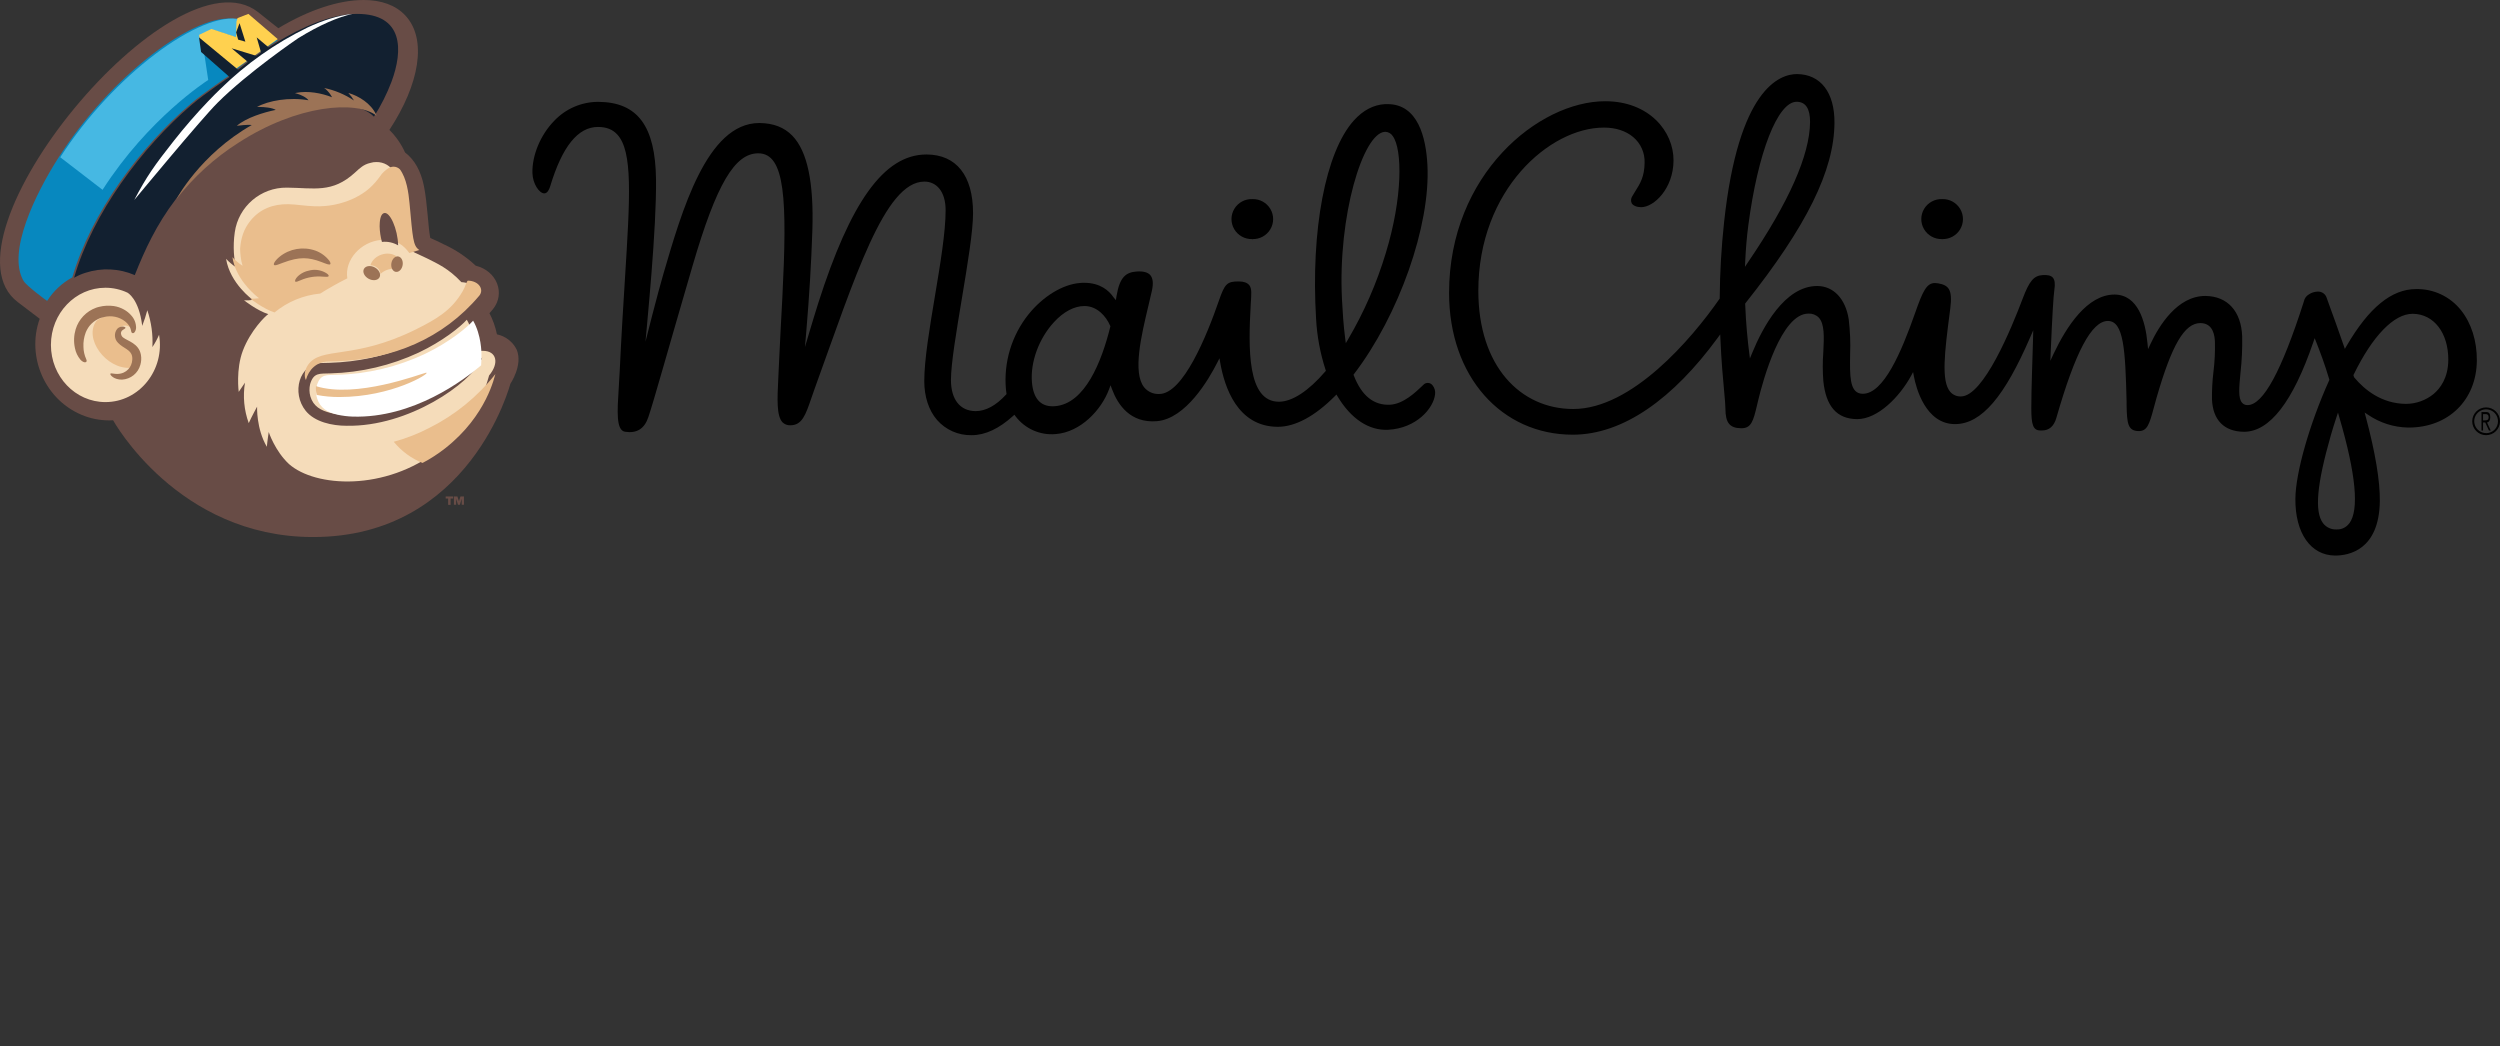 <?xml version="1.0" encoding="UTF-8"?> <svg xmlns="http://www.w3.org/2000/svg" xmlns:xlink="http://www.w3.org/1999/xlink" width="540px" height="226px" viewBox="0 0 540 226" version="1.1"><rect x="0" y="0" width="540" height="226" fill="#333333" stroke="none"/><title>mailchimp-logo</title><g id="Page-1" stroke="none" stroke-width="1" fill="none" fill-rule="evenodd"><g id="mailchimp-logo"><path d="M520.152,92.353 L520.292,92.353 C528.869,92.353 534.931,86.401 534.999,77.874 C535.03,73.652 533.812,69.791 531.568,67 C529.243,64.071 525.691,62.386 521.953,62.438 L521.872,62.438 C516.586,62.438 511.679,66.449 506.871,74.7 L506.488,75.359 L506.24,74.636 C505.025,71.1 503.946,68.156 503.301,66.395 C502.849,65.166 502.646,64.588 502.597,64.435 C502.365,63.537 501.531,62.93 500.606,62.985 C499.933,63.005 499.278,63.215 498.719,63.59 C498.158,63.909 497.764,64.456 497.64,65.089 L497.613,65.189 C492.797,80.205 488.829,87.498 485.466,87.503 C485.028,87.519 484.606,87.342 484.31,87.019 C483.407,86.044 483.646,83.727 483.944,80.521 C484.24,77.914 484.362,75.29 484.31,72.667 C484.111,67.248 481.15,63.965 476.352,63.924 C470.276,63.924 466.335,70.4 464.52,74.261 L463.979,75.413 L463.857,74.144 C463.405,69.366 461.803,63.662 456.742,63.622 C450.838,63.622 446.36,70.554 443.602,76.37 L442.875,77.929 L442.947,76.208 C443.272,68.449 443.543,63.87 443.742,62.601 C443.94,61.332 443.837,60.469 443.421,59.982 C443.006,59.494 442.284,59.354 441.191,59.422 C439.3,59.544 438.334,60.691 436.88,64.547 C434.488,70.883 428.43,85.633 423.555,85.633 C422.686,85.665 421.849,85.307 421.271,84.657 C419.235,82.323 420.047,76.014 421.176,67.28 L421.262,66.62 C421.794,62.484 420.882,61.603 418.643,61.201 C418.417,61.158 418.188,61.135 417.957,61.133 C416.152,61.133 415.326,62.854 413.655,67.627 C410.676,76.118 406.844,85.055 402.37,85.055 C402.207,85.055 402.044,85.041 401.883,85.014 C399.508,84.608 399.558,81.085 399.626,76.619 C399.726,74.075 399.626,71.528 399.328,69 C398.66,64.566 396.046,61.775 392.511,61.775 C385.456,61.775 380.698,70.807 378.486,76.199 L377.985,77.418 L377.818,76.113 C377.52,73.774 377.127,70.071 376.96,65.695 L376.96,65.564 L377.037,65.464 C390.245,48.836 396.168,36.833 396.244,26.554 C396.299,19.988 393.27,16.041 388.146,16 C384.399,16 375.507,19.121 372.397,48.041 C371.819,53.402 371.494,58.902 371.458,64.385 L371.458,64.489 L371.394,64.579 C365.341,73.295 352.449,88.343 339.827,88.343 C328.42,88.343 319.32,79.112 319.32,62.818 C319.32,40.974 334.776,27.561 346.404,27.561 L346.499,27.561 C349.027,27.561 351.194,28.288 352.765,29.602 C354.398,30.971 355.309,33.017 355.234,35.148 C355.211,38.165 354.232,39.709 353.284,41.209 C353.04,41.597 352.796,41.976 352.575,42.383 C352.27,42.83 352.221,43.403 352.444,43.896 C352.747,44.419 353.528,44.745 354.48,44.754 C357.252,44.754 361.436,40.743 361.481,34.701 C361.536,28.383 356.204,21.866 346.725,21.866 C332.352,21.866 313,37.672 313,63.265 C313,81.374 324.348,93.893 339.723,93.893 C350.634,93.893 361.423,86.075 370.984,73.024 L371.566,72.229 L371.611,73.214 C371.81,77.992 372.157,81.758 372.415,84.504 C372.577,86.27 372.694,87.548 372.69,88.252 C372.69,89.797 372.929,90.867 373.462,91.522 C373.994,92.177 374.816,92.493 376.116,92.502 C378.265,92.502 378.694,91.039 379.542,87.43 L379.786,86.396 C380.842,82.02 384.752,67.736 390.62,67.736 C391.447,67.692 392.254,68.001 392.841,68.585 C394.136,69.962 393.996,72.78 393.834,76.05 C393.678,78.114 393.678,80.186 393.834,82.25 C394.385,87.792 396.777,90.501 401.142,90.533 C405.629,90.533 410.31,85.701 412.775,81.212 L413.227,80.363 L413.407,81.316 C413.858,83.718 415.903,91.608 422.282,91.608 C428.069,91.608 433.03,85.511 438.469,72.97 L439.183,71.335 L439.137,73.142 C439.02,77.897 438.763,83.7 438.763,88.184 C438.763,91.657 439.11,92.981 440.713,92.981 C440.826,92.981 440.952,92.981 441.079,92.981 C442.613,92.981 443.661,92.077 444.18,90.244 C448.274,75.973 451.809,69.325 455.316,69.325 C458.747,69.353 459.067,75.648 459.343,86.721 L459.343,87.498 C459.428,91.382 459.564,93.093 461.979,93.116 C463.784,93.116 464.258,91.68 465.202,88.148 C465.382,87.475 465.581,86.735 465.811,85.935 C469.116,74.465 471.856,69.786 475.291,69.786 C478.207,69.809 478.369,72.821 478.424,73.81 C478.48,75.975 478.374,78.141 478.108,80.29 C477.868,82.27 477.761,84.263 477.787,86.256 C477.968,90.741 480.423,93.229 484.703,93.265 C490.255,93.265 495.27,86.766 499.662,73.945 L499.969,73.042 L500.317,73.918 C501.111,75.932 502.15,78.66 503.111,81.912 L503.147,82.038 L503.098,82.156 C498.845,91.599 495.844,102.125 495.803,107.743 C495.744,115.15 499.094,119.937 504.335,120 L504.425,120 C507.273,120 513.904,118.857 514.044,108.258 C514.099,103.918 513.074,97.777 511.002,90.009 L510.763,89.106 L511.53,89.612 C514.076,91.345 517.073,92.297 520.152,92.353 Z M376.969,56.419 C377.087,53.763 377.308,51.18 377.628,48.741 C379.682,32.985 383.975,21.984 388.065,21.984 L388.065,21.984 C390.015,21.984 390.995,23.474 390.972,26.369 C390.918,33.482 386.413,43.665 377.583,56.626 L376.911,57.633 L376.969,56.419 Z M507.427,113.054 C506.798,113.914 505.782,114.403 504.718,114.359 C503.573,114.422 502.47,113.915 501.771,113.005 C499.902,110.507 500.416,104.641 503.472,93.988 C503.838,92.719 504.235,91.441 504.651,90.185 L505.003,89.124 L505.314,90.199 C508.903,102.491 509.607,110.182 507.449,113.054 L507.427,113.054 Z M508.528,81.559 L508.465,81.437 L508.339,81.031 L508.397,80.909 C512.46,72.563 517.082,67.781 521.118,67.781 L521.159,67.781 C525.718,67.817 528.869,71.918 528.833,77.752 C528.801,81.65 527.086,83.894 525.673,85.086 C523.986,86.47 521.873,87.229 519.692,87.236 C514.356,87.195 510.695,84.125 508.551,81.568 L508.528,81.559 Z" id="Shape" fill="#000000" fill-rule="nonzero"></path><g id="Group"></g><path d="M249.876,90.975 C256.127,90.469 261.087,81.965 262.93,78.323 L263.404,77.388 L263.585,78.423 C264.488,83.538 267.248,92.123 275.943,92.191 L276.015,92.191 C279.778,92.191 284.042,89.891 288.356,85.539 L288.672,85.219 L288.902,85.603 C291.802,90.46 295.678,93.04 299.842,92.832 C305.945,92.516 309.649,88.187 309.974,85.182 C310.076,84.475 309.874,83.758 309.418,83.208 C309.191,82.915 308.849,82.734 308.479,82.711 C308.109,82.687 307.747,82.824 307.485,83.086 L307.21,83.352 C305.787,84.708 303.144,87.261 300.258,87.419 C296.726,87.591 294.115,85.481 292.426,81.12 L292.353,80.94 L292.475,80.781 C302.182,68.075 308.998,48.7 308.325,35.682 C308.018,29.663 306.266,22.488 299.698,22.488 L299.205,22.488 C296.69,22.619 294.399,23.821 292.403,26.053 C286.305,32.876 283.116,49.671 284.272,68.843 C284.474,72.603 285.165,76.32 286.328,79.9 L286.391,80.09 L286.264,80.239 C282.651,84.45 279.105,86.773 276.25,86.773 C269.385,86.773 269.619,75.26 270.161,65.712 C270.279,63.652 270.451,62.341 269.845,61.596 C269.394,61.063 268.68,60.796 267.618,60.791 L267.496,60.791 C265.053,60.791 264.542,61.298 263.291,64.921 C260.689,72.458 255.558,85.101 250.395,85.101 C249.136,85.165 247.921,84.625 247.125,83.646 C244.618,80.447 246.52,72.472 248.051,66.06 C248.326,64.908 248.588,63.801 248.814,62.78 C249.149,61.257 249.045,60.15 248.507,59.477 C247.97,58.803 246.895,58.537 245.476,58.65 C243.263,58.826 241.863,59.752 241.167,63.959 L241.032,64.836 L240.517,64.212 C239.55,62.789 237.666,61.085 234.193,61.085 C233.886,61.085 233.57,61.085 233.24,61.126 C229.509,61.433 225.263,64.031 222.155,67.904 C218.519,72.458 216.773,78.237 217.277,84.044 C217.299,84.356 217.345,84.654 217.39,84.947 L217.417,85.11 L217.304,85.237 C215.131,87.6 212.918,88.802 210.727,88.802 C207.344,88.775 205.406,86.258 205.406,82.069 C205.406,75.02 210.181,53.761 210.181,46.066 C210.181,37.878 206.531,33.414 200.198,33.369 L200.103,33.369 C190.853,33.369 183.644,43.87 176.742,65.473 C176.114,67.452 175.423,69.738 174.836,71.713 L173.869,74.962 L174.158,71.622 C174.799,64.099 175.238,56.775 175.468,49.861 C175.811,39.419 174.402,32.691 171.154,29.32 C169.402,27.513 167.089,26.609 164.067,26.573 L163.99,26.573 C152.671,26.573 147.246,45.673 143.298,59.147 C142.106,63.213 139.757,72.391 138.189,78.662 L139.12,77.153 C139.816,69.255 141.83,49.468 141.699,38.746 C141.559,27.228 137.724,22.068 129.268,22 L129.165,22 C125.57,22.016 122.14,23.51 119.679,26.13 C116.738,29.153 114.904,33.572 115.004,37.386 C115.067,39.708 116.49,41.769 117.569,41.769 C118.27,41.769 118.658,40.833 118.83,40.273 C121.445,31.624 124.828,27.422 129.174,27.422 C130.98,27.422 132.335,27.964 133.32,29.044 C136.717,32.686 136.098,42.519 134.978,60.376 C134.616,66.128 134.21,72.648 133.862,80.067 C133.803,81.337 133.722,82.566 133.65,83.737 C133.32,88.888 133.058,92.954 135.005,93.257 C137.543,93.655 139.201,92.624 140.046,90.094 C141.302,86.362 144.111,76.159 149.563,57.516 C154.785,39.627 158.733,33.116 163.787,33.116 C169.623,33.116 170.057,43.142 168.986,64.293 C168.76,68.776 168.453,73.855 168.218,79.381 C168.187,80.158 168.15,80.912 168.114,81.64 C167.888,86.217 167.712,89.827 169.018,91.215 C169.468,91.658 170.084,91.893 170.716,91.861 C173.246,91.861 174.004,89.642 175.265,85.964 C175.486,85.313 175.716,84.609 175.987,83.899 C184.655,59.978 191.065,39.225 199.67,39.225 C202.249,39.225 204.254,41.321 204.254,45.41 C204.254,54.85 199.643,73.086 199.643,82.331 C199.643,85.643 200.596,88.621 202.398,90.709 C204.272,92.851 206.997,94.055 209.842,93.998 L209.91,93.998 C212.787,93.998 215.782,92.602 218.826,89.841 L219.111,89.583 L219.337,89.891 C221.374,92.607 224.674,94.071 228.054,93.759 C233.398,93.343 237.883,88.58 239.555,84.089 L239.88,83.212 L240.205,84.089 C241.461,87.437 244.144,91.441 249.876,90.975 Z M299.142,28.475 L299.237,28.475 C299.884,28.495 300.479,28.833 300.827,29.379 C302.95,32.248 302.982,42.726 299.332,54.651 C297.374,61.159 294.645,67.409 291.201,73.267 L290.696,74.126 L290.565,73.136 C290.185,70.253 290,67.262 289.869,64.695 C288.943,46.671 294.395,28.719 299.142,28.475 Z M239.821,70.592 C237.951,78.125 234.36,87.216 227.892,87.735 C227.711,87.735 227.535,87.758 227.368,87.758 C224.685,87.758 223.176,86 222.896,82.535 C222.539,78.197 224.409,73.113 227.657,69.585 C229.726,67.325 232.056,66.105 234.225,66.105 L234.27,66.105 C236.98,66.105 238.922,68.324 239.803,70.371 L239.848,70.479 L239.821,70.592 Z" id="Shape" fill="#000000" fill-rule="nonzero"></path><g id="Group"></g><path d="M270.523,43.003 C268.936,42.941 267.442,43.743 266.623,45.094 C265.804,46.445 265.792,48.133 266.59,49.496 C267.388,50.859 268.871,51.683 270.458,51.644 L270.49,52 L270.49,52 L270.49,51.644 C272.078,51.702 273.571,50.895 274.385,49.54 C275.199,48.185 275.205,46.497 274.401,45.137 C273.597,43.776 272.111,42.958 270.523,43.003 L270.523,43.003 Z" id="Path" fill="#000000" fill-rule="nonzero"></path><path d="M419.523,43.003 C417.936,42.941 416.442,43.743 415.623,45.094 C414.804,46.445 414.792,48.133 415.59,49.496 C416.388,50.859 417.871,51.683 419.458,51.644 L419.49,52 L419.49,52 L419.49,51.644 C421.078,51.702 422.571,50.895 423.385,49.54 C424.199,48.185 424.205,46.497 423.401,45.137 C422.597,43.776 421.111,42.958 419.523,43.003 L419.523,43.003 Z" id="Path" fill="#000000" fill-rule="nonzero"></path><path d="M537,88 C535.344,88 534.001,89.342 534,90.998 C533.999,92.655 535.341,93.998 536.997,94 C538.653,94.002 539.997,92.661 540,91.005 C540,89.347 538.658,88.003 537,88 L537,88 Z M537,93.547 C535.962,93.547 535.026,92.921 534.629,91.962 C534.233,91.003 534.453,89.899 535.188,89.166 C535.922,88.432 537.026,88.214 537.985,88.613 C538.943,89.011 539.567,89.948 539.565,90.986 C539.572,91.67 539.304,92.327 538.822,92.812 C538.34,93.297 537.684,93.568 537,93.566 L537,93.547 Z" id="Shape" fill="#000000" fill-rule="nonzero"></path><path d="M537.892,90.111 C537.892,89.395 537.653,89 537.04,89 L536,89 L536,93 L536.339,93 L536.339,91.248 L536.809,91.248 L537.614,93 L538,93 L537.191,91.248 C537.387,91.24 537.573,91.114 537.705,90.9 C537.837,90.685 537.905,90.4 537.892,90.111 Z M536.776,90.8 L536.339,90.8 L536.339,89.449 L536.946,89.449 C537.235,89.449 537.549,89.598 537.549,90.111 C537.531,90.773 537.13,90.8 536.758,90.8 L536.776,90.8 Z" id="Shape" fill="#000000" fill-rule="nonzero"></path><path d="M110.241,82.892 C110.15,83.189 101.521,116.009 67.622,116 C38.32,116 24.43,90.782 24.43,90.782 C22.357,90.898 20.282,90.592 18.334,89.883 C9.736,86.738 5.623,77.02 8.579,68.857 L3.853,65.263 C-14.449,51.47 37.399,-11.681 55.733,2.61 L60.113,6.097 C66.696,2.139 73.214,0 78.53,0 C82.293,0 85.438,1.078 87.558,3.352 C92.32,8.451 90.609,18.178 84.108,28.062 C85.528,29.466 86.675,31.117 87.49,32.932 C89.56,34.509 90.899,36.908 91.576,40.22 C92.315,43.904 92.483,49.151 92.937,51.407 C94.689,52.189 93.941,51.825 95.811,52.755 C98.366,53.91 100.712,55.475 102.751,57.387 C107.413,58.546 109.193,63.448 106.464,66.795 C106.392,66.885 106.06,67.271 105.72,67.653 C106.472,69.092 107.017,70.629 107.341,72.218 C109.212,72.611 110.792,73.843 111.617,75.551 C112.988,78.876 110.241,82.892 110.241,82.892 Z M96.8,107.679 L96.8,109.054 L97.331,109.054 L97.331,107.679 L97.876,107.679 L97.876,107.23 L96.265,107.23 L96.265,107.679 L96.8,107.679 Z M98.04,107.23 L98.04,109.027 L98.525,109.027 L98.525,107.724 L98.92,109.027 L99.333,109.027 L99.733,107.72 L99.733,109.027 L100.214,109.027 L100.214,107.23 L99.456,107.23 L99.129,108.268 L98.798,107.23 L98.04,107.23 Z" id="Shape" fill="#684C46" fill-rule="nonzero"></path><path d="M30.718,70.388 L30.718,70.388 C31.153,69.286 31.52,68.158 31.817,67.011 C32.687,69.57 33.06,72.271 32.917,74.969 L32.917,74.969 C33.48,74.13 33.963,73.239 34.359,72.31 C35.652,79.904 30.096,86.851 22.774,86.851 C16.272,86.851 11,81.323 11,74.502 C11,67.68 16.272,62.152 22.774,62.152 C24.41,62.154 26.027,62.513 27.51,63.203 C27.51,63.203 30.01,64.451 30.718,70.388 Z M94.769,97.157 C103.894,90.008 105.489,81.404 105.642,81.107 C107.895,78.413 107.277,75.777 104.29,75.777 C103.728,75.775 103.168,75.86 102.632,76.028 C102.632,76.028 102.632,72.108 100.83,69.059 C99.428,70.631 95.54,73.743 90.434,76.159 C84.45,78.95 77.952,80.479 71.347,80.649 L71.347,80.649 C69.131,80.744 67.743,80.384 66.99,82.962 C66.78,83.835 66.795,84.747 67.035,85.612 C67.657,87.745 69.288,88.683 71.438,89.204 C72.542,89.443 73.665,89.581 74.794,89.617 C90.844,90.066 103.731,77.591 103.889,77.492 C103.986,77.412 104.077,77.323 104.159,77.227 L104.002,77.596 C101.681,82.791 88.258,92.213 74.898,91.966 L74.853,91.966 C71.757,91.966 67.991,91.162 66.035,88.742 C62.939,84.916 64.544,78.552 69.482,78.413 L71.127,78.373 C83.347,78 94.309,73.523 102.163,64.182 C103.24,62.835 102.037,61.007 99.694,60.953 C99.673,60.952 99.653,60.943 99.64,60.926 C96.869,57.967 94.431,56.92 92.259,55.82 C87.713,53.512 88.141,55.506 87.082,44.306 C86.794,41.288 86.221,37.17 83.558,35.589 C82.875,35.192 82.096,34.988 81.305,35.001 C80.858,34.994 80.412,35.059 79.985,35.194 C78.53,35.513 77.701,36.339 76.66,37.291 C71.753,41.782 67.833,40.579 61.975,40.529 C56.321,40.461 51.497,44.59 50.71,50.171 L50.71,50.171 C50.26,53.242 50.553,56.363 51.035,57.769 C50.229,57.237 49.49,56.611 48.831,55.905 C49.692,61.267 54.604,64.77 54.604,64.77 C53.981,64.88 53.347,64.915 52.716,64.873 C52.716,64.873 55.518,67.083 57.947,67.855 C57.316,68.246 54.112,71.394 52.463,75.728 C50.918,79.769 51.562,84.646 51.562,84.646 L52.914,82.657 C52.434,85.591 52.715,88.6 53.729,91.396 C54.293,90.116 55.532,87.835 55.532,87.835 C55.532,87.835 55.338,92.604 57.641,96.511 C57.699,95.613 58.046,93.313 58.046,93.313 C58.046,93.313 59.366,97.386 62.421,100.234 C68.112,105.268 83.248,106.184 94.769,97.162 L94.769,97.157 Z" id="Shape" fill="#F5DCBA" fill-rule="nonzero"></path><path d="M10.18,65 C10.135,65 5.731,61.762 5.106,60.701 C1.399,54.464 7.822,41.651 12.43,34.371 C23.747,16.369 42.631,2.165 51.2,4.193 L60,8.709 C56.952,10.526 54.044,12.567 51.3,14.815 L49.43,16.383 C49.43,16.383 43.962,20.063 41.242,22.389 C30.337,31.67 19.605,46.041 15.621,59.91 C13.408,61.124 11.536,62.874 10.18,65 Z" id="Path" fill="#0788BF" fill-rule="nonzero"></path><path d="M52,4.191 L52,4.191 C43.38,2.188 24.402,16.233 13,33.993 L13,33.993 L13.046,33.993 L22.152,41 C32.097,25.506 44.637,17.508 44.974,17.272 L43.549,7.781 L46.249,6.514 L51.663,8.231 L51.249,6.447 L52,4.177 L52,4.191 Z" id="Path" fill="#46B8E3" fill-rule="nonzero"></path><polygon id="Path" fill="#FFD14F" fill-rule="nonzero" points="60 8.452 51.39 14.549 50.79 15 43.175 8.718 43 7.532 45.656 6.251 50.983 7.988 51.072 4.66 51.314 3.902 53.648 3"></polygon><path d="M77.121,3 C71.404,3 64.985,6.008 60.068,8.971 C59.38,9.376 58.692,9.804 58.023,10.236 L55.447,8.075 L56.382,11.331 L55.348,12.056 L50.026,10.43 L53.546,13.384 C52.746,13.992 52.027,14.564 51.429,15.059 L42.987,8.075 L43.437,11.227 L49.572,16.631 C49.572,16.631 44.142,20.274 41.441,22.593 C30.613,31.847 19.956,46.171 16,60 L16.225,59.874 L16.319,59.829 L16.647,59.658 L16.859,59.55 L17.2,59.397 L17.398,59.307 L17.766,59.162 L17.937,59.099 C18.117,59.032 18.292,58.973 18.472,58.919 C21.962,57.787 25.744,57.966 29.112,59.424 C31.26,53.993 33.831,48.468 37.877,43.158 C41.158,38.849 44.313,35.008 48.098,32.896 C55.29,26.141 74.586,18.995 80.776,25.196 C82.287,22.825 83.554,20.307 84.556,17.68 C87.118,10.817 87.168,3 77.121,3 Z" id="Path" fill="#122030" fill-rule="nonzero"></path><polygon id="Path" fill="#122030" fill-rule="nonzero" points="53 9 51.743 5 51 6.994 51.443 8.561"></polygon><path d="M103.989,76.296 C103.989,76.296 103.989,72.339 102.191,69.262 C100.793,70.848 96.914,73.989 91.821,76.427 C85.851,79.244 79.369,80.787 72.78,80.96 L72.78,80.96 C70.569,81.055 69.185,80.692 68.434,83.294 C68.371,83.533 68.33,83.777 68.313,84.023 L68.313,84.051 L68.313,84.051 L68.313,84.3 C68.313,84.536 68.313,84.753 68.313,84.93 L68.313,84.98 C68.313,85.098 68.313,85.206 68.344,85.306 L68.344,85.338 C68.362,85.553 68.409,85.765 68.483,85.968 L68.483,85.968 L68.483,86.004 C69.113,88.13 70.731,89.072 72.866,89.571 C73.967,89.811 75.088,89.951 76.215,89.988 C89.277,90.36 100.24,82.043 103.921,78.916 C103.994,78.044 104.016,77.17 103.989,76.296 L103.989,76.296 Z M66.456,5.928 C69.58,4.478 72.924,3.331 76.134,3 C72.947,3.725 69.063,5.389 64.447,8.23 C64.335,8.294 53.56,15.627 46.98,22.208 C43.384,25.797 29,43.21 29,43.197 C31.63,38.175 33.365,35.709 37.54,30.425 C39.9,27.433 42.413,24.533 44.988,21.845 C45.851,20.939 46.723,20.064 47.6,19.216 L47.6,19.216 C53.13,13.787 59.499,9.299 66.456,5.928 L66.456,5.928 Z" id="Shape" fill="#FFFFFF" fill-rule="nonzero"></path><path d="M96.131,96.856 C94.608,98.049 92.979,99.101 91.266,100 C88.84,99.019 86.7,97.445 85.045,95.423 C87.722,94.698 90.312,93.686 92.77,92.404 C98.31,89.626 103.169,85.665 107,80.802 C106.847,81.099 105.252,89.705 96.131,96.856 Z M85.64,55.361 C83.775,54.036 80.685,55.091 80.009,57.279 C81.085,57.333 82.23,58.146 82.162,59.188 C82.942,58.448 83.982,58.042 85.058,58.056 C84.549,57.243 84.806,55.841 85.64,55.361 L85.64,55.361 Z M66.081,82.064 C66.666,79.881 68.333,78.157 70.869,78.08 L72.513,78.04 C84.73,77.667 95.689,73.189 103.541,63.846 C104.617,62.498 103.414,60.67 101.072,60.616 L101.041,60.616 C100.644,61.029 100.59,61.793 99.919,62.934 C97.531,67.066 94.23,68.957 89.829,71.154 C76.315,77.856 69.329,74.747 66.518,78.839 C65.703,80.048 65.689,81.395 66.067,82.064 L66.081,82.064 Z M90.504,53.955 C89.212,53.057 89.153,51.422 88.464,43.965 C88.239,41.589 87.833,38.53 86.374,36.567 C86.012,36.214 85.529,36.012 85.022,36.001 C84.099,35.961 83.058,36.9 82.468,37.564 C80.788,39.976 79.189,41.531 76.356,42.878 C73.721,44.091 70.836,44.665 67.937,44.554 C65.865,44.486 64.049,44.145 62.275,44.104 C58.982,44.055 56.126,45.12 54.045,47.738 C52.617,49.535 52.045,51.435 51.865,53.694 C51.865,53.968 51.865,54.224 51.896,54.467 C51.923,54.826 51.955,55.168 51.995,55.491 C52.057,56.08 52.175,56.662 52.347,57.229 C52.349,57.238 52.349,57.247 52.347,57.256 L52.401,57.418 C51.595,56.886 50.856,56.26 50.198,55.554 C50.914,60.046 54.446,63.19 55.603,64.138 L55.806,64.295 L55.806,64.295 L55.959,64.407 C55.337,64.517 54.703,64.552 54.072,64.511 C54.072,64.511 56.874,66.72 59.302,67.489 C62.106,65.174 65.543,63.753 69.166,63.41 C70.968,62.287 72.937,61.164 75.022,60.118 C74.387,56.178 77.892,52.208 82.306,51.826 C85.635,51.583 87.261,53.07 88.423,54.66 C89.054,54.462 89.769,54.244 90.567,54.004 C90.546,53.989 90.525,53.972 90.504,53.955 L90.504,53.955 Z M92.099,80.515 C92.057,80.512 92.015,80.512 91.973,80.515 C90.644,80.825 76.923,86.12 68.252,83.407 C68.192,84.046 68.248,84.689 68.419,85.307 L68.419,85.307 C70.032,85.616 71.672,85.767 73.315,85.757 C84.734,85.757 92.955,80.582 92.099,80.515 Z M28.256,79.45 L28.256,79.45 C28.945,78.699 29.247,77.673 29.076,76.67 C28.819,75.237 27.193,74.945 26.117,73.835 L26.067,73.782 L26.013,73.723 L26.013,73.723 C25.583,73.244 25.364,72.613 25.405,71.971 C25.387,71.455 25.619,70.961 26.028,70.643 C26.438,70.326 26.975,70.223 27.473,70.368 C28.061,70.545 28.571,70.918 28.919,71.423 L28.919,71.423 C28.841,70.908 28.649,70.417 28.356,69.986 C27.554,68.859 25.716,67.709 23.112,68.257 L23.112,68.257 C22.88,68.301 22.651,68.361 22.428,68.436 C22.359,68.453 22.291,68.474 22.225,68.499 C22.076,68.571 21.941,68.62 21.806,68.688 L21.806,68.688 C21.48,68.85 21.169,69.041 20.878,69.258 C17.937,73.013 22.892,79.845 28.256,79.45 Z" id="Shape" fill="#EABE8D" fill-rule="nonzero"></path><path d="M71.126,56.312 C71.375,56.674 71.443,56.949 71.339,57.062 C71.139,57.293 70.433,56.981 69.368,56.57 C66.65,55.562 64.675,55.408 61.15,56.741 C60.244,57.08 59.624,57.343 59.338,57.297 C58.84,57.225 59.338,56.321 60.403,55.444 C62.569,53.706 65.481,53.207 68.104,54.124 C69.299,54.552 70.348,55.311 71.126,56.312 L71.126,56.312 Z M70.591,59.069 C69.553,58.386 68.288,58.135 67.067,58.369 C66.782,58.422 66.501,58.492 66.224,58.577 C66.126,58.6 66.03,58.633 65.939,58.676 C65.352,58.898 64.813,59.231 64.353,59.657 C63.791,60.199 63.628,60.705 63.791,60.832 C63.954,60.959 64.344,60.769 64.947,60.525 C66.462,59.865 68.121,59.602 69.767,59.761 C70.423,59.801 70.863,59.842 70.967,59.666 C71.071,59.49 70.908,59.313 70.591,59.069 Z M27.025,69.424 L27.025,69.424 C27.324,69.656 27.586,69.93 27.804,70.238 C28.425,71.115 28.226,71.63 28.484,71.879 C28.576,71.972 28.718,71.997 28.837,71.942 C29.19,71.797 29.363,71.237 29.394,70.848 L29.394,70.848 C29.406,69.83 29.023,68.847 28.325,68.105 L28.325,68.105 C27.881,67.597 27.35,67.172 26.758,66.848 C26.084,66.472 25.347,66.221 24.583,66.107 C23.525,65.957 22.448,66.016 21.412,66.279 L21.412,66.279 C21.218,66.337 20.959,66.387 20.76,66.468 C18.635,67.238 16.999,68.961 16.343,71.119 L16.343,71.119 C15.948,72.44 15.893,73.84 16.185,75.187 L16.185,75.187 C16.364,76.115 16.777,76.981 17.385,77.705 L17.385,77.705 C18.151,78.537 18.993,78.378 18.635,77.606 C18.249,76.768 18.041,75.86 18.024,74.939 C17.973,73.886 18.136,72.835 18.504,71.847 C18.718,71.303 19.013,70.794 19.378,70.337 C19.875,69.74 20.493,69.253 21.19,68.909 L21.19,68.909 C21.326,68.837 21.462,68.787 21.612,68.719 C21.678,68.692 21.746,68.669 21.815,68.652 C22.041,68.577 22.271,68.518 22.504,68.475 L22.504,68.475 C24.077,68.08 25.745,68.43 27.025,69.424 Z M26.636,72.927 C26.412,72.779 26.251,72.554 26.182,72.295 C26.027,71.909 26.18,71.468 26.54,71.26 C26.853,71.043 27.107,70.939 27.107,70.808 C27.107,70.55 26.069,70.288 25.335,71.011 C24.591,71.918 24.665,73.244 25.508,74.062 C26.59,75.224 28.271,75.499 28.534,76.964 C28.576,77.184 28.592,77.409 28.579,77.633 C28.569,77.855 28.538,78.076 28.488,78.293 C28.162,79.712 26.817,81.059 24.597,80.715 C24.189,80.656 23.922,80.607 23.845,80.715 C23.673,80.95 24.624,82.04 26.368,81.999 C28.238,81.894 29.829,80.607 30.318,78.803 C30.42,78.46 30.48,78.107 30.5,77.75 C30.527,77.377 30.506,77.002 30.436,76.634 C29.992,74.161 27.546,73.655 26.636,72.927 Z M86.012,55.39 C85.341,55.286 84.68,55.946 84.535,56.868 C84.39,57.79 84.82,58.622 85.491,58.726 C86.161,58.83 86.827,58.17 86.972,57.248 C87.117,56.326 86.687,55.498 86.012,55.395 L86.012,55.39 Z M78.614,58.075 C78.247,58.748 78.695,59.707 79.624,60.213 C80.553,60.719 81.599,60.583 81.971,59.91 C82.342,59.236 81.889,58.278 80.96,57.772 C80.032,57.266 78.985,57.406 78.614,58.079 L78.614,58.075 Z M51.515,30.829 C64.253,22.589 76.979,21.64 81.336,24.984 L81.336,24.984 C81.336,24.984 81.255,24.767 81.228,24.718 L81.228,24.718 C80.122,22.367 77.54,20.731 75.239,20.076 C75.708,20.573 76.118,21.122 76.462,21.712 C74.506,20.403 72.316,19.482 70.011,19 C70.011,19 70.297,19.208 70.346,19.253 C70.91,19.749 71.378,20.343 71.728,21.007 C69.422,20.103 66.514,19.57 64.027,20.049 L63.719,20.121 L64.113,20.22 C64.938,20.464 66.12,20.971 66.636,21.658 C62.505,20.93 57.957,21.735 55.501,23.104 C55.694,23.093 55.888,23.093 56.081,23.104 C56.987,23.104 58.799,23.249 59.565,23.737 C56.955,24.266 53.182,25.427 51.152,27.172 C51.51,27.131 53.544,26.869 54.378,27.005 C43.193,33.36 38.106,43.01 38.106,43.01 L38.106,43.01 C41.836,38.206 46.373,34.085 51.515,30.829 L51.515,30.829 Z" id="Shape" fill="#9C7356" fill-rule="nonzero"></path><path d="M82,48.899 C82,47.936 82.109,46.347 82.877,46.049 L82.877,46.049 C84.187,45.513 85.92,49.48 86,53 C84.914,52.373 83.702,52.115 82.499,52.255 C82.196,51.171 82.028,50.04 82,48.899 L82,48.899 Z" id="Path" fill="#684C46" fill-rule="nonzero"></path></g></g></svg> 